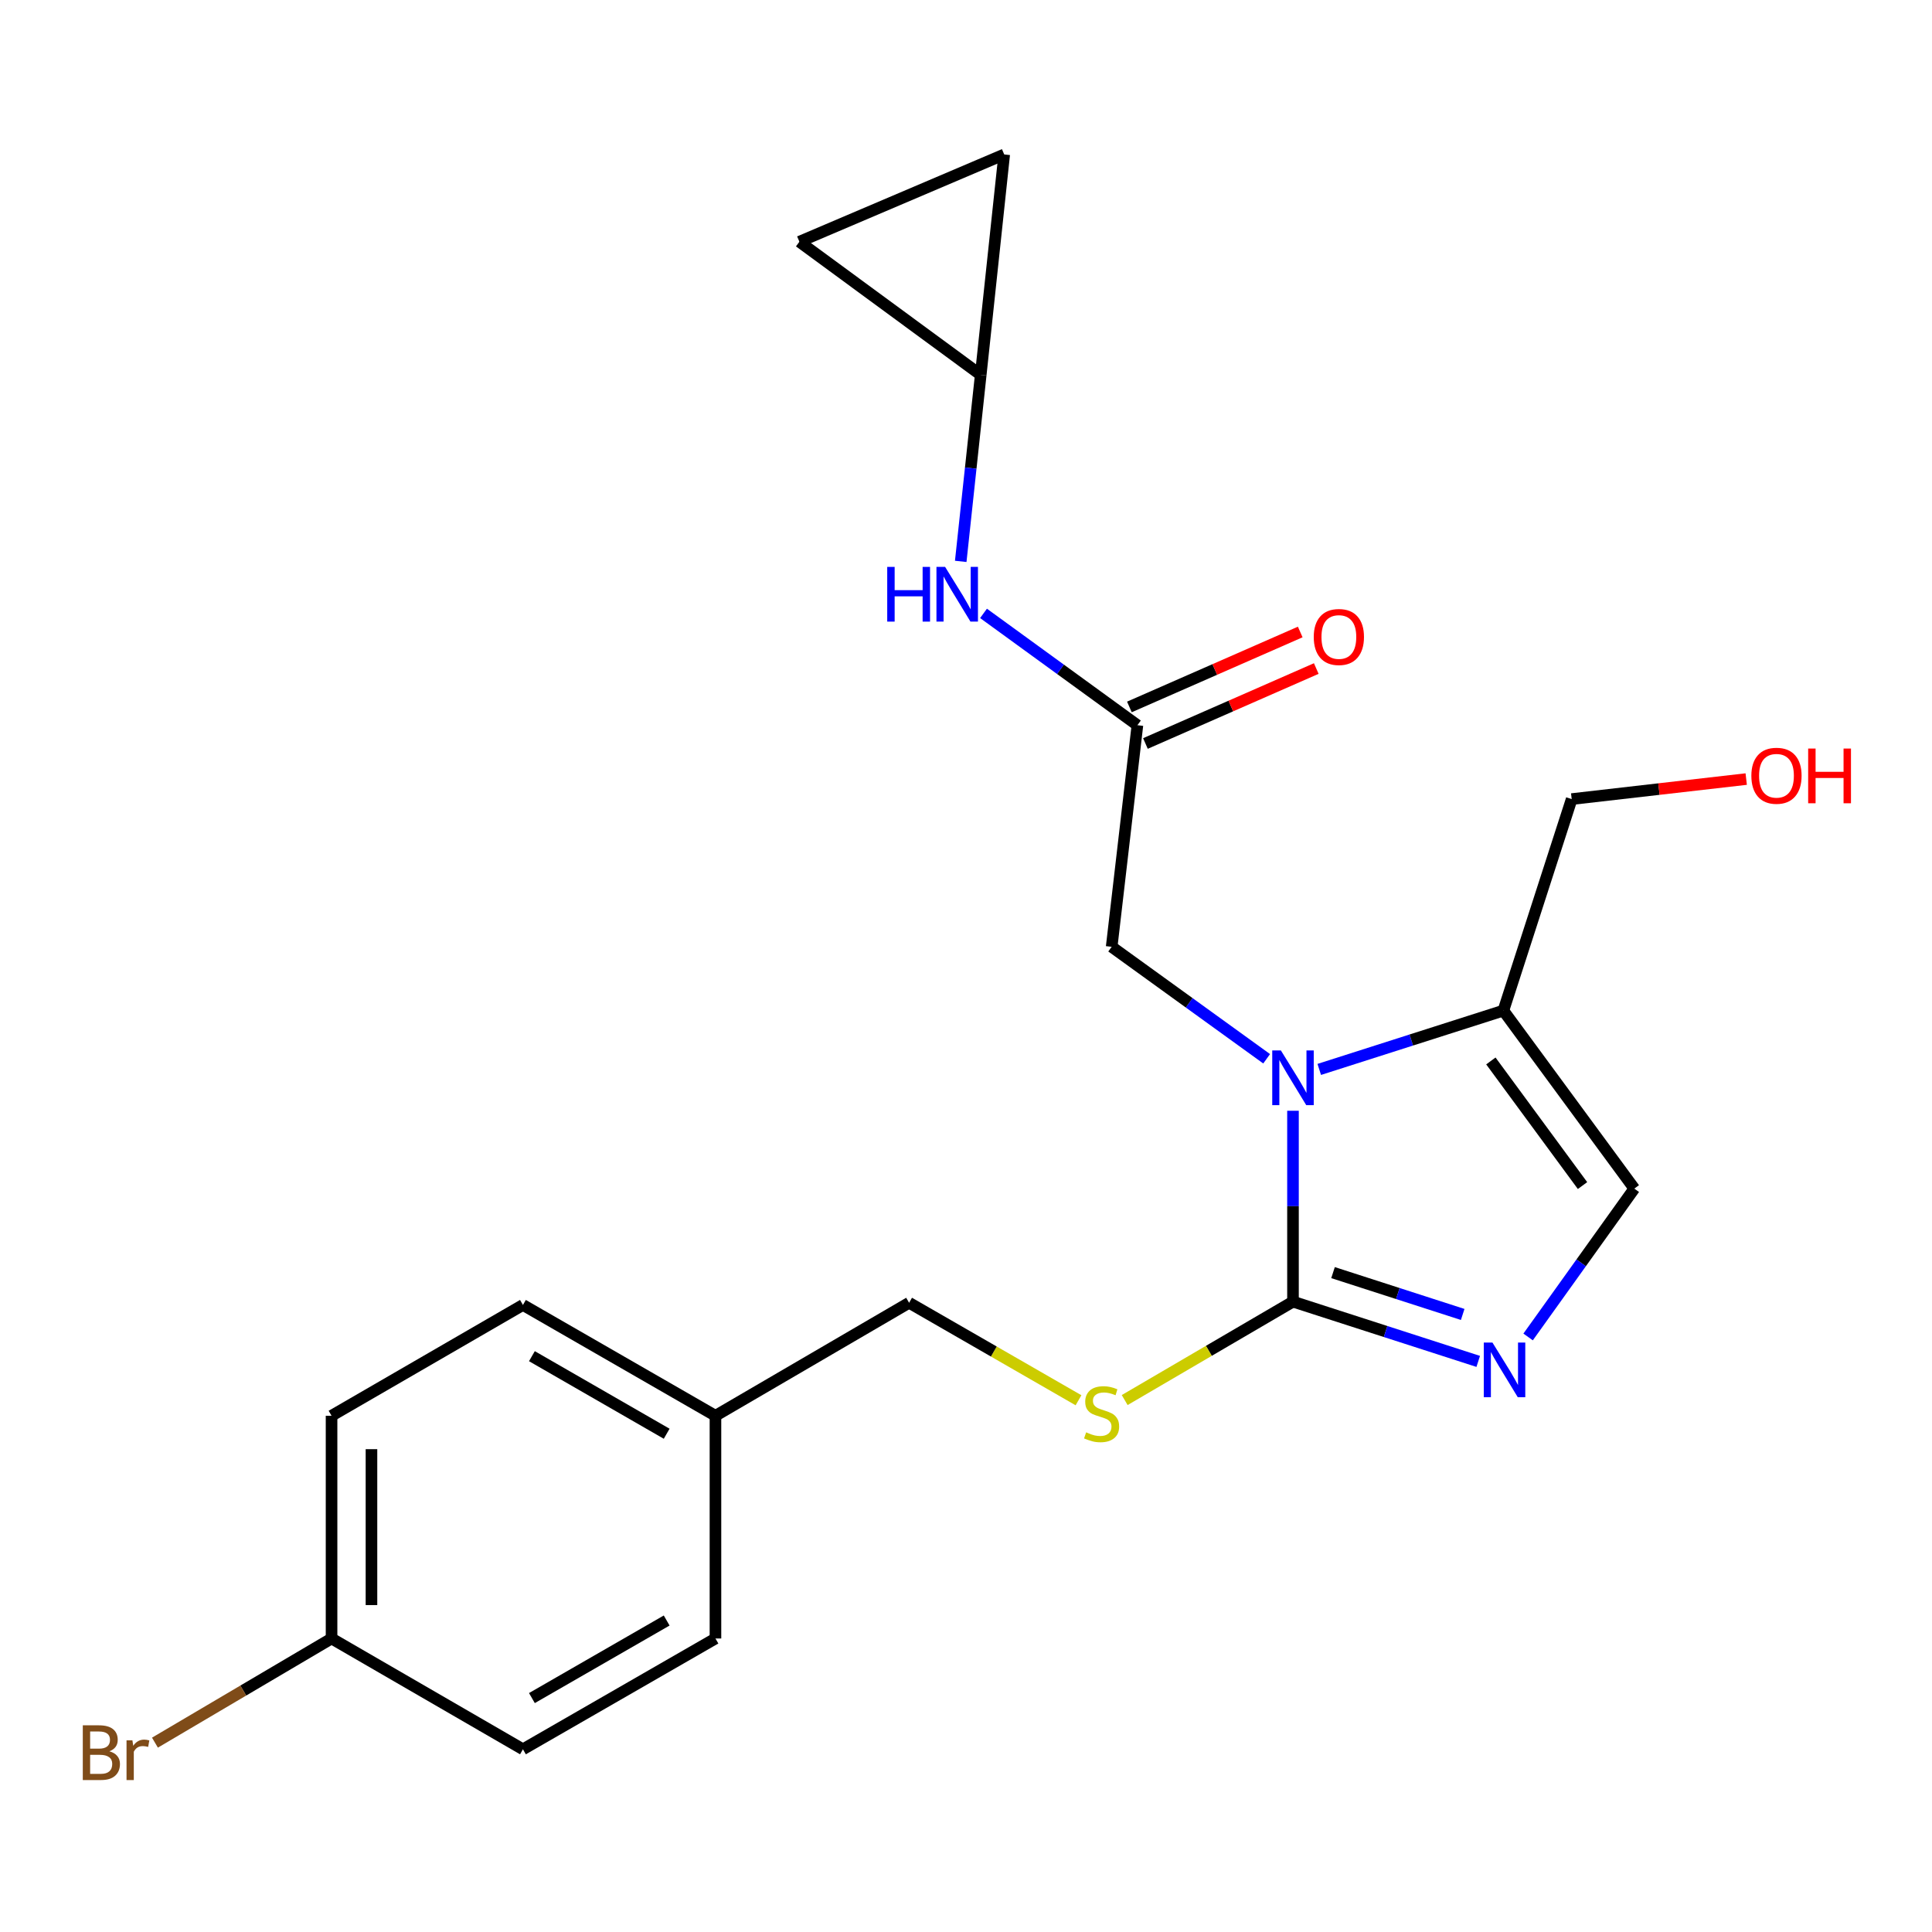 <?xml version='1.0' encoding='iso-8859-1'?>
<svg version='1.1' baseProfile='full'
              xmlns='http://www.w3.org/2000/svg'
                      xmlns:rdkit='http://www.rdkit.org/xml'
                      xmlns:xlink='http://www.w3.org/1999/xlink'
                  xml:space='preserve'
width='1000px' height='1000px' viewBox='0 0 1000 1000'>
<!-- END OF HEADER -->
<rect style='opacity:1.0;fill:#FFFFFF;stroke:none' width='1000' height='1000' x='0' y='0'> </rect>
<path class='bond-0' d='M 669.248,574.929 L 669.248,624.327' style='fill:none;fill-rule:evenodd;stroke:#0000FF;stroke-width:6px;stroke-linecap:butt;stroke-linejoin:miter;stroke-opacity:1' />
<path class='bond-0' d='M 669.248,624.327 L 669.248,673.726' style='fill:none;fill-rule:evenodd;stroke:#000000;stroke-width:6px;stroke-linecap:butt;stroke-linejoin:miter;stroke-opacity:1' />
<path class='bond-2' d='M 682.846,553.529 L 730.496,538.307' style='fill:none;fill-rule:evenodd;stroke:#0000FF;stroke-width:6px;stroke-linecap:butt;stroke-linejoin:miter;stroke-opacity:1' />
<path class='bond-2' d='M 730.496,538.307 L 778.146,523.085' style='fill:none;fill-rule:evenodd;stroke:#000000;stroke-width:6px;stroke-linecap:butt;stroke-linejoin:miter;stroke-opacity:1' />
<path class='bond-5' d='M 655.614,548.022 L 615.506,519.043' style='fill:none;fill-rule:evenodd;stroke:#0000FF;stroke-width:6px;stroke-linecap:butt;stroke-linejoin:miter;stroke-opacity:1' />
<path class='bond-5' d='M 615.506,519.043 L 575.398,490.065' style='fill:none;fill-rule:evenodd;stroke:#000000;stroke-width:6px;stroke-linecap:butt;stroke-linejoin:miter;stroke-opacity:1' />
<path class='bond-1' d='M 669.248,673.726 L 717.187,689.193' style='fill:none;fill-rule:evenodd;stroke:#000000;stroke-width:6px;stroke-linecap:butt;stroke-linejoin:miter;stroke-opacity:1' />
<path class='bond-1' d='M 717.187,689.193 L 765.126,704.66' style='fill:none;fill-rule:evenodd;stroke:#0000FF;stroke-width:6px;stroke-linecap:butt;stroke-linejoin:miter;stroke-opacity:1' />
<path class='bond-1' d='M 689.974,658.704 L 723.531,669.531' style='fill:none;fill-rule:evenodd;stroke:#000000;stroke-width:6px;stroke-linecap:butt;stroke-linejoin:miter;stroke-opacity:1' />
<path class='bond-1' d='M 723.531,669.531 L 757.088,680.358' style='fill:none;fill-rule:evenodd;stroke:#0000FF;stroke-width:6px;stroke-linecap:butt;stroke-linejoin:miter;stroke-opacity:1' />
<path class='bond-6' d='M 669.248,673.726 L 625.692,699.195' style='fill:none;fill-rule:evenodd;stroke:#000000;stroke-width:6px;stroke-linecap:butt;stroke-linejoin:miter;stroke-opacity:1' />
<path class='bond-6' d='M 625.692,699.195 L 582.136,724.665' style='fill:none;fill-rule:evenodd;stroke:#CCCC00;stroke-width:6px;stroke-linecap:butt;stroke-linejoin:miter;stroke-opacity:1' />
<path class='bond-22' d='M 790.946,692.008 L 818.433,653.617' style='fill:none;fill-rule:evenodd;stroke:#0000FF;stroke-width:6px;stroke-linecap:butt;stroke-linejoin:miter;stroke-opacity:1' />
<path class='bond-22' d='M 818.433,653.617 L 845.919,615.225' style='fill:none;fill-rule:evenodd;stroke:#000000;stroke-width:6px;stroke-linecap:butt;stroke-linejoin:miter;stroke-opacity:1' />
<path class='bond-3' d='M 778.146,523.085 L 845.919,615.225' style='fill:none;fill-rule:evenodd;stroke:#000000;stroke-width:6px;stroke-linecap:butt;stroke-linejoin:miter;stroke-opacity:1' />
<path class='bond-3' d='M 771.67,549.147 L 819.111,613.646' style='fill:none;fill-rule:evenodd;stroke:#000000;stroke-width:6px;stroke-linecap:butt;stroke-linejoin:miter;stroke-opacity:1' />
<path class='bond-15' d='M 778.146,523.085 L 813.507,413.603' style='fill:none;fill-rule:evenodd;stroke:#000000;stroke-width:6px;stroke-linecap:butt;stroke-linejoin:miter;stroke-opacity:1' />
<path class='bond-4' d='M 588.723,375.372 L 575.398,490.065' style='fill:none;fill-rule:evenodd;stroke:#000000;stroke-width:6px;stroke-linecap:butt;stroke-linejoin:miter;stroke-opacity:1' />
<path class='bond-8' d='M 588.723,375.372 L 548.896,346.429' style='fill:none;fill-rule:evenodd;stroke:#000000;stroke-width:6px;stroke-linecap:butt;stroke-linejoin:miter;stroke-opacity:1' />
<path class='bond-8' d='M 548.896,346.429 L 509.069,317.486' style='fill:none;fill-rule:evenodd;stroke:#0000FF;stroke-width:6px;stroke-linecap:butt;stroke-linejoin:miter;stroke-opacity:1' />
<path class='bond-11' d='M 592.873,384.831 L 637.086,365.433' style='fill:none;fill-rule:evenodd;stroke:#000000;stroke-width:6px;stroke-linecap:butt;stroke-linejoin:miter;stroke-opacity:1' />
<path class='bond-11' d='M 637.086,365.433 L 681.299,346.035' style='fill:none;fill-rule:evenodd;stroke:#FF0000;stroke-width:6px;stroke-linecap:butt;stroke-linejoin:miter;stroke-opacity:1' />
<path class='bond-11' d='M 584.573,365.912 L 628.786,346.514' style='fill:none;fill-rule:evenodd;stroke:#000000;stroke-width:6px;stroke-linecap:butt;stroke-linejoin:miter;stroke-opacity:1' />
<path class='bond-11' d='M 628.786,346.514 L 672.998,327.116' style='fill:none;fill-rule:evenodd;stroke:#FF0000;stroke-width:6px;stroke-linecap:butt;stroke-linejoin:miter;stroke-opacity:1' />
<path class='bond-12' d='M 558.233,724.772 L 514.393,699.542' style='fill:none;fill-rule:evenodd;stroke:#CCCC00;stroke-width:6px;stroke-linecap:butt;stroke-linejoin:miter;stroke-opacity:1' />
<path class='bond-12' d='M 514.393,699.542 L 470.552,674.311' style='fill:none;fill-rule:evenodd;stroke:#000000;stroke-width:6px;stroke-linecap:butt;stroke-linejoin:miter;stroke-opacity:1' />
<path class='bond-7' d='M 507.624,194.041 L 502.448,242.306' style='fill:none;fill-rule:evenodd;stroke:#000000;stroke-width:6px;stroke-linecap:butt;stroke-linejoin:miter;stroke-opacity:1' />
<path class='bond-7' d='M 502.448,242.306 L 497.272,290.571' style='fill:none;fill-rule:evenodd;stroke:#0000FF;stroke-width:6px;stroke-linecap:butt;stroke-linejoin:miter;stroke-opacity:1' />
<path class='bond-9' d='M 507.624,194.041 L 519.779,79.944' style='fill:none;fill-rule:evenodd;stroke:#000000;stroke-width:6px;stroke-linecap:butt;stroke-linejoin:miter;stroke-opacity:1' />
<path class='bond-10' d='M 507.624,194.041 L 413.762,125.119' style='fill:none;fill-rule:evenodd;stroke:#000000;stroke-width:6px;stroke-linecap:butt;stroke-linejoin:miter;stroke-opacity:1' />
<path class='bond-23' d='M 519.779,79.944 L 413.762,125.119' style='fill:none;fill-rule:evenodd;stroke:#000000;stroke-width:6px;stroke-linecap:butt;stroke-linejoin:miter;stroke-opacity:1' />
<path class='bond-14' d='M 470.552,674.311 L 370.321,732.8' style='fill:none;fill-rule:evenodd;stroke:#000000;stroke-width:6px;stroke-linecap:butt;stroke-linejoin:miter;stroke-opacity:1' />
<path class='bond-13' d='M 171.613,848.078 L 171.613,732.8' style='fill:none;fill-rule:evenodd;stroke:#000000;stroke-width:6px;stroke-linecap:butt;stroke-linejoin:miter;stroke-opacity:1' />
<path class='bond-13' d='M 192.272,830.786 L 192.272,750.091' style='fill:none;fill-rule:evenodd;stroke:#000000;stroke-width:6px;stroke-linecap:butt;stroke-linejoin:miter;stroke-opacity:1' />
<path class='bond-16' d='M 171.613,848.078 L 125.907,875.035' style='fill:none;fill-rule:evenodd;stroke:#000000;stroke-width:6px;stroke-linecap:butt;stroke-linejoin:miter;stroke-opacity:1' />
<path class='bond-16' d='M 125.907,875.035 L 80.201,901.991' style='fill:none;fill-rule:evenodd;stroke:#7F4C19;stroke-width:6px;stroke-linecap:butt;stroke-linejoin:miter;stroke-opacity:1' />
<path class='bond-24' d='M 171.613,848.078 L 270.674,905.431' style='fill:none;fill-rule:evenodd;stroke:#000000;stroke-width:6px;stroke-linecap:butt;stroke-linejoin:miter;stroke-opacity:1' />
<path class='bond-19' d='M 370.321,732.8 L 370.321,848.078' style='fill:none;fill-rule:evenodd;stroke:#000000;stroke-width:6px;stroke-linecap:butt;stroke-linejoin:miter;stroke-opacity:1' />
<path class='bond-20' d='M 370.321,732.8 L 270.674,675.447' style='fill:none;fill-rule:evenodd;stroke:#000000;stroke-width:6px;stroke-linecap:butt;stroke-linejoin:miter;stroke-opacity:1' />
<path class='bond-20' d='M 345.068,742.102 L 275.316,701.955' style='fill:none;fill-rule:evenodd;stroke:#000000;stroke-width:6px;stroke-linecap:butt;stroke-linejoin:miter;stroke-opacity:1' />
<path class='bond-21' d='M 813.507,413.603 L 858.67,408.424' style='fill:none;fill-rule:evenodd;stroke:#000000;stroke-width:6px;stroke-linecap:butt;stroke-linejoin:miter;stroke-opacity:1' />
<path class='bond-21' d='M 858.67,408.424 L 903.834,403.245' style='fill:none;fill-rule:evenodd;stroke:#FF0000;stroke-width:6px;stroke-linecap:butt;stroke-linejoin:miter;stroke-opacity:1' />
<path class='bond-17' d='M 270.674,905.431 L 370.321,848.078' style='fill:none;fill-rule:evenodd;stroke:#000000;stroke-width:6px;stroke-linecap:butt;stroke-linejoin:miter;stroke-opacity:1' />
<path class='bond-17' d='M 275.316,878.922 L 345.068,838.776' style='fill:none;fill-rule:evenodd;stroke:#000000;stroke-width:6px;stroke-linecap:butt;stroke-linejoin:miter;stroke-opacity:1' />
<path class='bond-18' d='M 171.613,732.8 L 270.674,675.447' style='fill:none;fill-rule:evenodd;stroke:#000000;stroke-width:6px;stroke-linecap:butt;stroke-linejoin:miter;stroke-opacity:1' />
<path  class='atom-0' d='M 662.988 543.713
L 672.268 558.713
Q 673.188 560.193, 674.668 562.873
Q 676.148 565.553, 676.228 565.713
L 676.228 543.713
L 679.988 543.713
L 679.988 572.033
L 676.108 572.033
L 666.148 555.633
Q 664.988 553.713, 663.748 551.513
Q 662.548 549.313, 662.188 548.633
L 662.188 572.033
L 658.508 572.033
L 658.508 543.713
L 662.988 543.713
' fill='#0000FF'/>
<path  class='atom-2' d='M 772.482 694.893
L 781.762 709.893
Q 782.682 711.373, 784.162 714.053
Q 785.642 716.733, 785.722 716.893
L 785.722 694.893
L 789.482 694.893
L 789.482 723.213
L 785.602 723.213
L 775.642 706.813
Q 774.482 704.893, 773.242 702.693
Q 772.042 700.493, 771.682 699.813
L 771.682 723.213
L 768.002 723.213
L 768.002 694.893
L 772.482 694.893
' fill='#0000FF'/>
<path  class='atom-7' d='M 562.187 741.372
Q 562.507 741.492, 563.827 742.052
Q 565.147 742.612, 566.587 742.972
Q 568.067 743.292, 569.507 743.292
Q 572.187 743.292, 573.747 742.012
Q 575.307 740.692, 575.307 738.412
Q 575.307 736.852, 574.507 735.892
Q 573.747 734.932, 572.547 734.412
Q 571.347 733.892, 569.347 733.292
Q 566.827 732.532, 565.307 731.812
Q 563.827 731.092, 562.747 729.572
Q 561.707 728.052, 561.707 725.492
Q 561.707 721.932, 564.107 719.732
Q 566.547 717.532, 571.347 717.532
Q 574.627 717.532, 578.347 719.092
L 577.427 722.172
Q 574.027 720.772, 571.467 720.772
Q 568.707 720.772, 567.187 721.932
Q 565.667 723.052, 565.707 725.012
Q 565.707 726.532, 566.467 727.452
Q 567.267 728.372, 568.387 728.892
Q 569.547 729.412, 571.467 730.012
Q 574.027 730.812, 575.547 731.612
Q 577.067 732.412, 578.147 734.052
Q 579.267 735.652, 579.267 738.412
Q 579.267 742.332, 576.627 744.452
Q 574.027 746.532, 569.667 746.532
Q 567.147 746.532, 565.227 745.972
Q 563.347 745.452, 561.107 744.532
L 562.187 741.372
' fill='#CCCC00'/>
<path  class='atom-9' d='M 459.227 293.426
L 463.067 293.426
L 463.067 305.466
L 477.547 305.466
L 477.547 293.426
L 481.387 293.426
L 481.387 321.746
L 477.547 321.746
L 477.547 308.666
L 463.067 308.666
L 463.067 321.746
L 459.227 321.746
L 459.227 293.426
' fill='#0000FF'/>
<path  class='atom-9' d='M 489.187 293.426
L 498.467 308.426
Q 499.387 309.906, 500.867 312.586
Q 502.347 315.266, 502.427 315.426
L 502.427 293.426
L 506.187 293.426
L 506.187 321.746
L 502.307 321.746
L 492.347 305.346
Q 491.187 303.426, 489.947 301.226
Q 488.747 299.026, 488.387 298.346
L 488.387 321.746
L 484.707 321.746
L 484.707 293.426
L 489.187 293.426
' fill='#0000FF'/>
<path  class='atom-12' d='M 679.995 329.703
Q 679.995 322.903, 683.355 319.103
Q 686.715 315.303, 692.995 315.303
Q 699.275 315.303, 702.635 319.103
Q 705.995 322.903, 705.995 329.703
Q 705.995 336.583, 702.595 340.503
Q 699.195 344.383, 692.995 344.383
Q 686.755 344.383, 683.355 340.503
Q 679.995 336.623, 679.995 329.703
M 692.995 341.183
Q 697.315 341.183, 699.635 338.303
Q 701.995 335.383, 701.995 329.703
Q 701.995 324.143, 699.635 321.343
Q 697.315 318.503, 692.995 318.503
Q 688.675 318.503, 686.315 321.303
Q 683.995 324.103, 683.995 329.703
Q 683.995 335.423, 686.315 338.303
Q 688.675 341.183, 692.995 341.183
' fill='#FF0000'/>
<path  class='atom-17' d='M 56.613 906.467
Q 59.333 907.227, 60.693 908.907
Q 62.093 910.547, 62.093 912.987
Q 62.093 916.907, 59.573 919.147
Q 57.093 921.347, 52.373 921.347
L 42.853 921.347
L 42.853 893.027
L 51.213 893.027
Q 56.053 893.027, 58.493 894.987
Q 60.933 896.947, 60.933 900.547
Q 60.933 904.827, 56.613 906.467
M 46.653 896.227
L 46.653 905.107
L 51.213 905.107
Q 54.013 905.107, 55.453 903.987
Q 56.933 902.827, 56.933 900.547
Q 56.933 896.227, 51.213 896.227
L 46.653 896.227
M 52.373 918.147
Q 55.133 918.147, 56.613 916.827
Q 58.093 915.507, 58.093 912.987
Q 58.093 910.667, 56.453 909.507
Q 54.853 908.307, 51.773 908.307
L 46.653 908.307
L 46.653 918.147
L 52.373 918.147
' fill='#7F4C19'/>
<path  class='atom-17' d='M 68.533 900.787
L 68.973 903.627
Q 71.133 900.427, 74.653 900.427
Q 75.773 900.427, 77.293 900.827
L 76.693 904.187
Q 74.973 903.787, 74.013 903.787
Q 72.333 903.787, 71.213 904.467
Q 70.133 905.107, 69.253 906.667
L 69.253 921.347
L 65.493 921.347
L 65.493 900.787
L 68.533 900.787
' fill='#7F4C19'/>
<path  class='atom-22' d='M 906.501 401.528
Q 906.501 394.728, 909.861 390.928
Q 913.221 387.128, 919.501 387.128
Q 925.781 387.128, 929.141 390.928
Q 932.501 394.728, 932.501 401.528
Q 932.501 408.408, 929.101 412.328
Q 925.701 416.208, 919.501 416.208
Q 913.261 416.208, 909.861 412.328
Q 906.501 408.448, 906.501 401.528
M 919.501 413.008
Q 923.821 413.008, 926.141 410.128
Q 928.501 407.208, 928.501 401.528
Q 928.501 395.968, 926.141 393.168
Q 923.821 390.328, 919.501 390.328
Q 915.181 390.328, 912.821 393.128
Q 910.501 395.928, 910.501 401.528
Q 910.501 407.248, 912.821 410.128
Q 915.181 413.008, 919.501 413.008
' fill='#FF0000'/>
<path  class='atom-22' d='M 935.901 387.448
L 939.741 387.448
L 939.741 399.488
L 954.221 399.488
L 954.221 387.448
L 958.061 387.448
L 958.061 415.768
L 954.221 415.768
L 954.221 402.688
L 939.741 402.688
L 939.741 415.768
L 935.901 415.768
L 935.901 387.448
' fill='#FF0000'/>
</svg>
